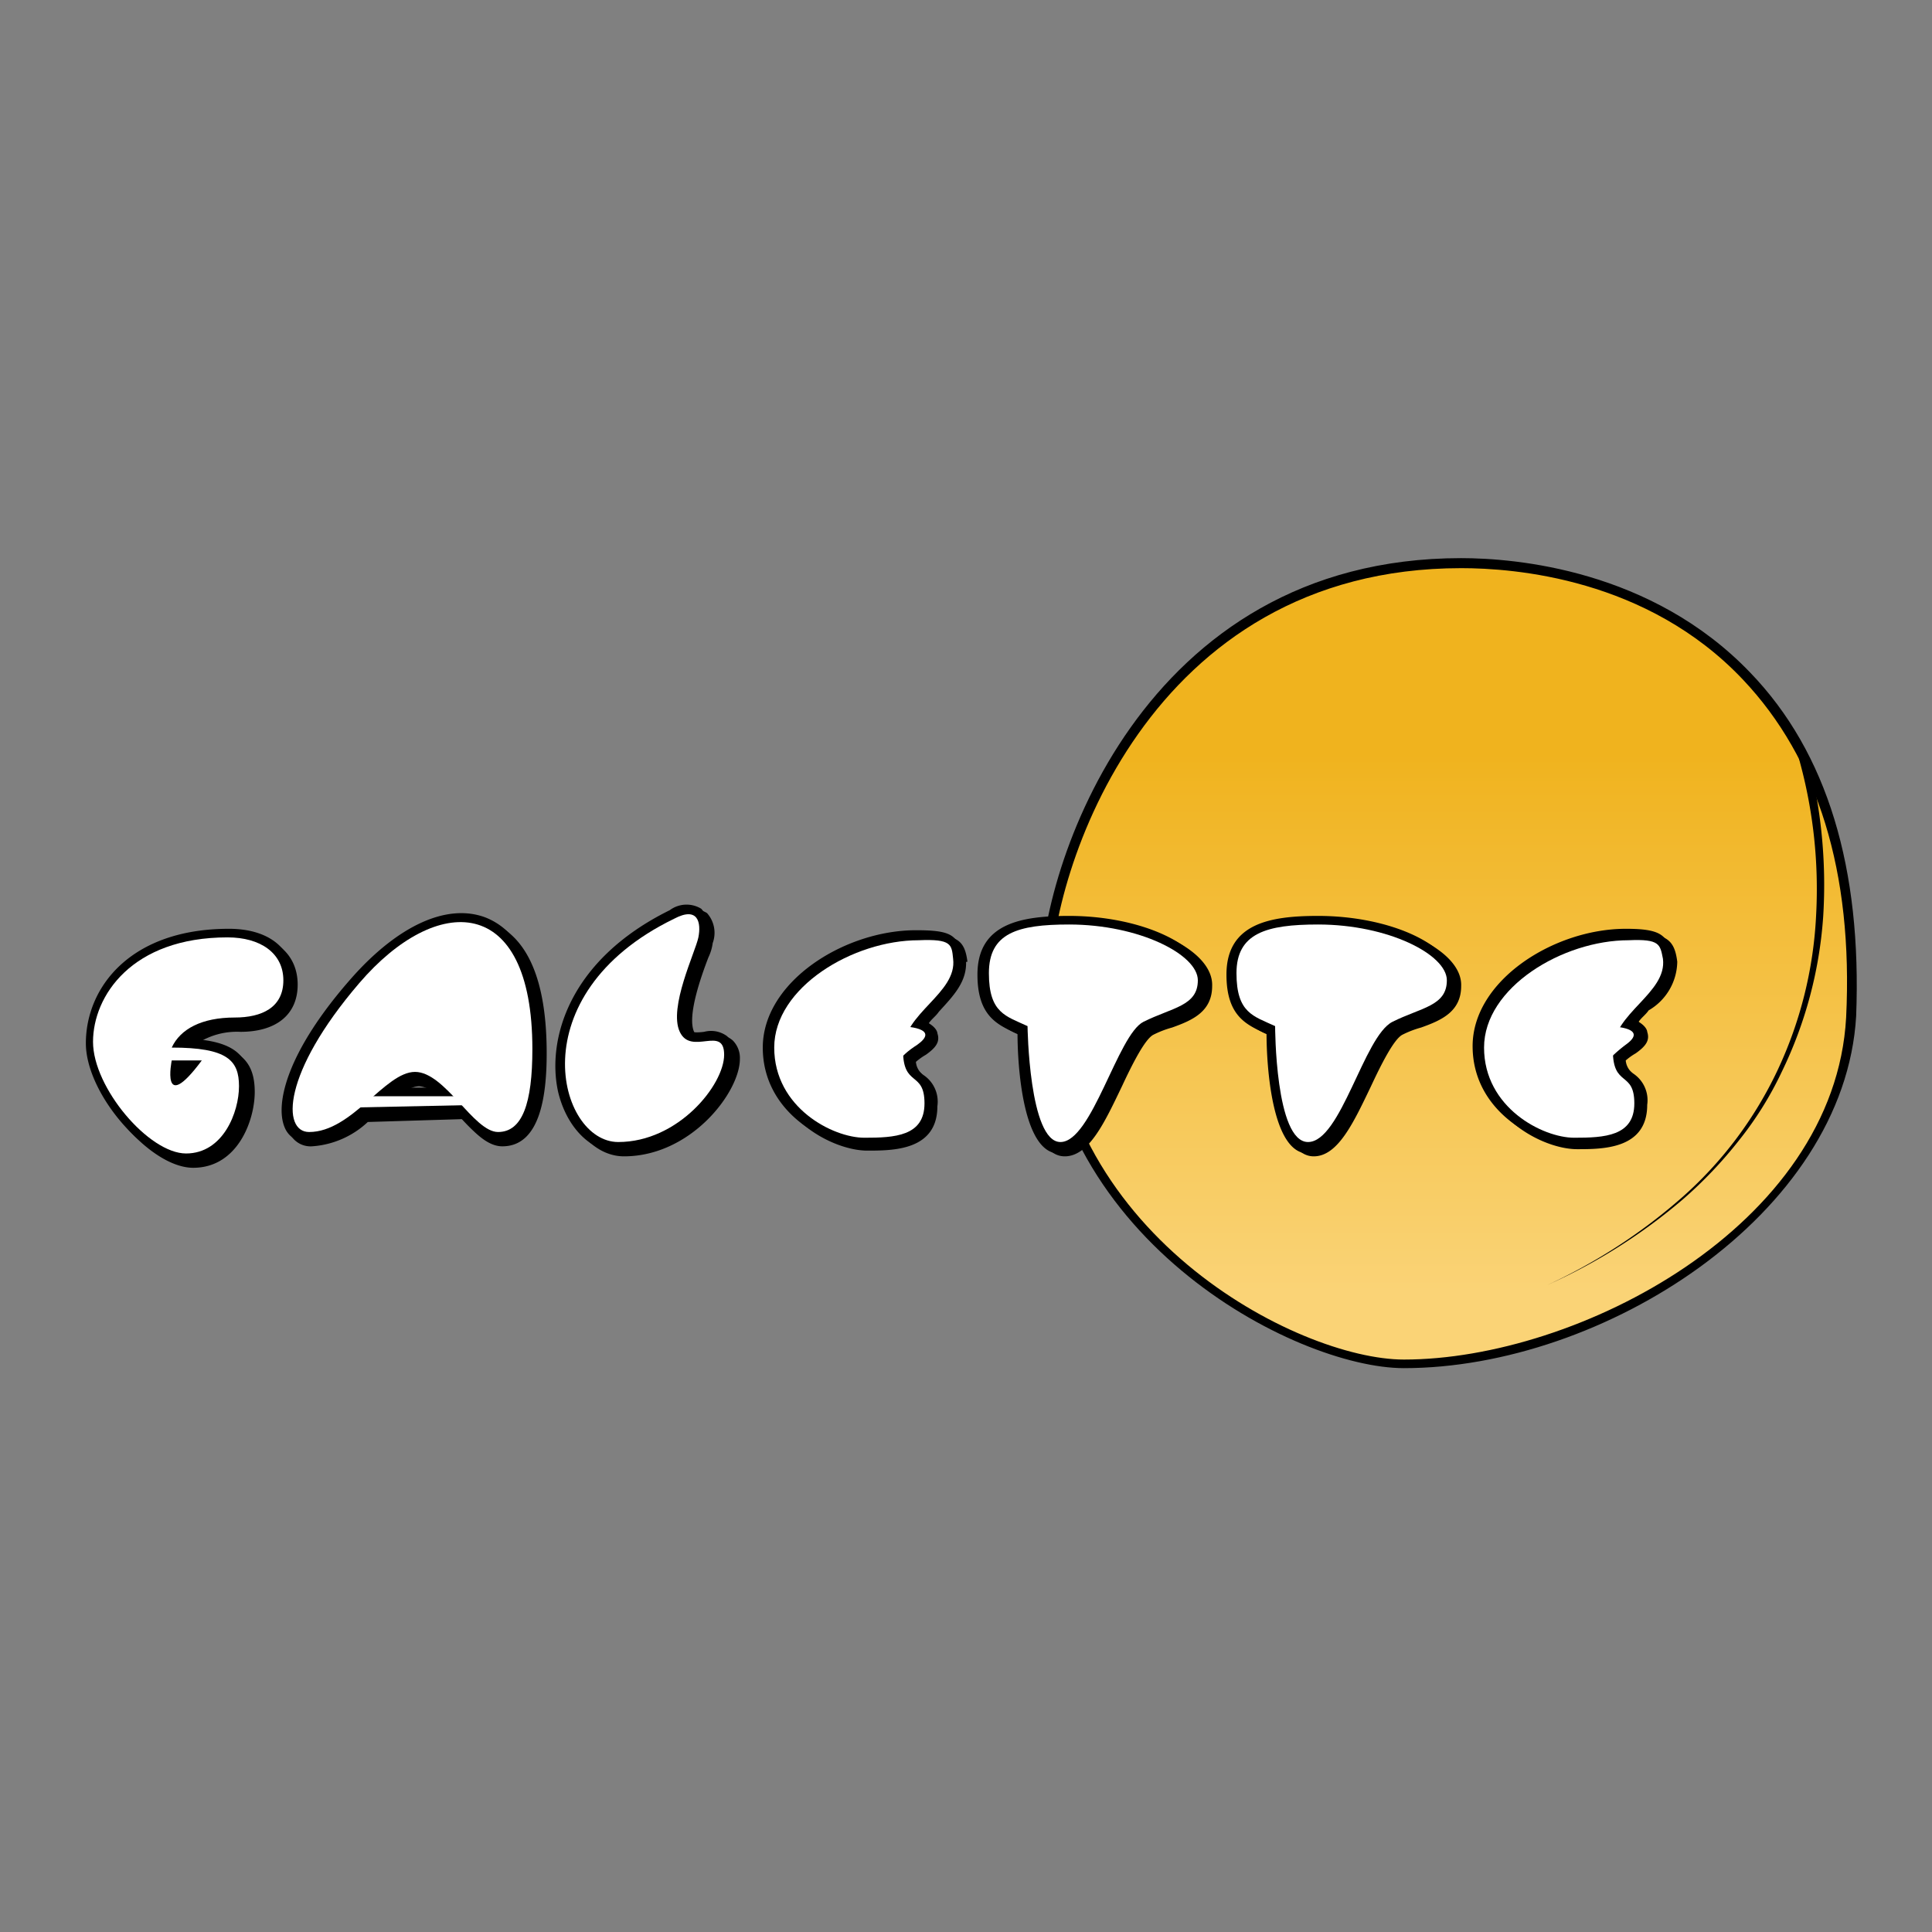 <svg xmlns="http://www.w3.org/2000/svg" xmlns:xlink="http://www.w3.org/1999/xlink" width="135" height="135" viewBox="0 0 135 135">
  <rect x="0" y="0" width="135" height="135" fill="#808080" stroke="none"/>
  <defs>
    <linearGradient id="linear-gradient" x1="0.5" y1="0.908" x2="0.5" y2="0.239" gradientUnits="objectBoundingBox">
      <stop offset="0" stop-color="#fad376"/>
      <stop offset="1" stop-color="#f0b31e"/>
    </linearGradient>
    <clipPath id="clip-galette-logo">
      <rect width="135" height="135"/>
    </clipPath>
  </defs>
  <g id="galette-logo" clip-path="url(#clip-galette-logo)">
    <g id="galette-logo-2" data-name="galette-logo" transform="translate(0.3 -0.2)">
      <g id="Group_83" data-name="Group 83">
        <path id="Path_24216" data-name="Path 24216" d="M101.8,39.5c11.2,0,28.4,6.2,27.2,31.7-.8,14.3-18.2,24.3-31.2,24.3-7,0-25.1-8.8-25.1-26.7C72.7,59.8,80.6,39.5,101.8,39.5Z" fill="url(#linear-gradient)"/>
        <path id="Path_24217" data-name="Path 24217" d="M97.8,95.8c-7.6,0-25.4-9.2-25.4-27,0-7.9,7-29.6,29.4-29.6,3.8,0,13.3.8,20.2,8,5.4,5.6,7.8,13.7,7.4,24C128.6,85.1,111.7,95.8,97.8,95.8Zm4-55.9c-21.9,0-28.7,21.2-28.7,29,0,17.4,17.3,26.3,24.7,26.3,12.1,0,30.1-9.3,30.9-23.9.5-10.2-2-18.1-7.2-23.6C114.8,40.6,105.5,39.9,101.8,39.9Z"/>
      </g>
      <path id="Path_24218" data-name="Path 24218" d="M126,53a35.571,35.571,0,0,1,1.1,11.2,29.4,29.4,0,0,1-2.9,10.9,24.072,24.072,0,0,1-3,4.8,30.112,30.112,0,0,1-3.9,4.1,39.121,39.121,0,0,1-9.5,6,38.9,38.9,0,0,0,9.4-6.1,27.5,27.5,0,0,0,6.7-8.9,28.66,28.66,0,0,0,2.7-10.8,33.829,33.829,0,0,0-1.2-11Z"/>
      <g id="Group_84" data-name="Group 84">
        <path id="Path_24219" data-name="Path 24219" d="M48.9,72.3c-.8.1-1,0-1.1-.3-.5-1.1.5-3.9,1-5.2a3.259,3.259,0,0,0,.3-1,2.07,2.07,0,0,0-.4-2.1,1.966,1.966,0,0,0-2.2.1c-7.1,3.5-8.6,9.1-7.8,12.7.6,2.5,2.3,4.2,4.2,4.2,4.7,0,8.1-4.5,8.1-6.8a1.728,1.728,0,0,0-.5-1.3A1.887,1.887,0,0,0,48.9,72.3Z"/>
        <path id="Path_24220" data-name="Path 24220" d="M66.3,67.2l.6-.1c-.2-1.6-.8-1.9-3.2-1.9-5,0-10.7,3.6-10.7,8.2s4.5,6.9,6.9,6.9c1.8,0,4.9,0,4.9-3.1a2.235,2.235,0,0,0-1-2.2,1.252,1.252,0,0,1-.5-.9,4.234,4.234,0,0,1,.7-.5c.7-.5,1-.9.8-1.5,0-.1-.1-.4-.6-.7.2-.3.5-.5.7-.8,1-1.1,2-2.1,1.9-3.6Z"/>
        <path id="Path_24221" data-name="Path 24221" d="M33.6,64.3c-2.7-1-6.1.6-9.3,4.2-4.6,5.2-5.4,8.9-4.7,10.5a1.624,1.624,0,0,0,1.6,1,6.311,6.311,0,0,0,3.9-1.7l6.6-.2c.9,1,1.8,1.9,2.8,1.9,2.7,0,3.1-3.7,3.1-6.5C37.6,67.1,35.4,65,33.6,64.3ZM28.7,75.8a2.112,2.112,0,0,1,1,.4H27.6A1.862,1.862,0,0,1,28.7,75.8Z"/>
        <path id="Path_24222" data-name="Path 24222" d="M74.4,64.2c-3.3,0-6.4.5-6.4,4.1,0,2.9,1.4,3.5,2.7,4.1h.1c0,2.4.4,8.4,2.9,8.4,1.7,0,2.8-2.4,4-4.9.7-1.5,1.6-3.3,2.2-3.6a6.944,6.944,0,0,1,1.3-.5c1.4-.5,2.8-1.1,2.8-2.9C84.1,66.3,79.5,64.2,74.4,64.2Z"/>
        <path id="Path_24223" data-name="Path 24223" d="M91.8,64.2c-3.3,0-6.4.5-6.4,4.1,0,2.9,1.4,3.5,2.7,4.1h.1c0,2.4.4,8.4,2.9,8.4,1.7,0,2.8-2.4,4-4.9.7-1.5,1.6-3.3,2.2-3.6a6.944,6.944,0,0,1,1.3-.5c1.4-.5,2.8-1.1,2.8-2.9C101.5,66.3,96.9,64.2,91.8,64.2Z"/>
        <path id="Path_24224" data-name="Path 24224" d="M116.5,67.1l-.7.1h0l.7-.1c-.2-1.6-.8-2-3.2-2-5,0-10.7,3.6-10.7,8.2s4.5,6.9,6.9,6.9c1.8,0,4.9,0,4.9-3.1a2.235,2.235,0,0,0-1-2.2,1.252,1.252,0,0,1-.5-.9,4.233,4.233,0,0,1,.7-.5c.7-.5,1-.9.8-1.5,0-.1-.1-.4-.6-.7.2-.3.5-.5.7-.8C115.6,69.7,116.7,68.6,116.5,67.1Z"/>
        <path id="Path_24225" data-name="Path 24225" d="M20.2,68.7c0-2.2-1.7-3.6-4.5-3.6-6.9,0-10,4.1-10,8,0,3.5,4.2,8.4,7.2,8.4,3.1,0,4.3-3.3,4.3-5.3,0-2.2-1.1-3.2-4-3.4a5.1,5.1,0,0,1,3-.8C18.7,72,20.2,70.8,20.2,68.7Zm-7.9,6.4V75h.1Z"/>
      </g>
      <g id="Group_85" data-name="Group 85">
        <path id="Path_24226" data-name="Path 24226" d="M49.3,72.6c-.8.1-1,0-1.1-.3-.5-1.1.5-3.9,1-5.2a3.259,3.259,0,0,0,.3-1,2.07,2.07,0,0,0-.4-2.1,1.966,1.966,0,0,0-2.2.1c-7.1,3.5-8.6,9.1-7.8,12.7.6,2.5,2.3,4.2,4.2,4.2,4.7,0,8.1-4.5,8.1-6.8a1.728,1.728,0,0,0-.5-1.3A1.605,1.605,0,0,0,49.3,72.6Z"/>
        <path id="Path_24227" data-name="Path 24227" d="M66.7,67.5l.6-.1c-.2-1.6-.8-1.9-3.2-1.9-5,0-10.7,3.6-10.7,8.2s4.5,6.9,6.9,6.9c1.8,0,4.9,0,4.9-3.1a2.235,2.235,0,0,0-1-2.2,1.252,1.252,0,0,1-.5-.9,4.234,4.234,0,0,1,.7-.5c.7-.5,1-.9.8-1.5,0-.1-.1-.4-.6-.7.2-.3.5-.5.7-.8,1-1.1,2-2.1,1.9-3.6Z"/>
        <path id="Path_24228" data-name="Path 24228" d="M33.9,64.6c-2.7-1-6.1.6-9.3,4.2C20,74,19.2,77.7,19.9,79.3a1.624,1.624,0,0,0,1.6,1,6.311,6.311,0,0,0,3.9-1.7l6.6-.2c.9,1,1.8,1.9,2.8,1.9,2.7,0,3.1-3.7,3.1-6.5C37.9,67.4,35.8,65.3,33.9,64.6ZM29,76.1a2.112,2.112,0,0,1,1,.4H28A1.616,1.616,0,0,1,29,76.1Z"/>
        <path id="Path_24229" data-name="Path 24229" d="M74.8,64.4c-3.3,0-6.4.5-6.4,4.1,0,2.9,1.4,3.5,2.7,4.1h.1c0,2.4.4,8.4,2.9,8.4,1.7,0,2.8-2.4,4-4.9.7-1.5,1.6-3.3,2.2-3.6a6.944,6.944,0,0,1,1.3-.5c1.4-.5,2.8-1.1,2.8-2.9C84.5,66.6,79.9,64.4,74.8,64.4Z"/>
        <path id="Path_24230" data-name="Path 24230" d="M92.2,64.4c-3.3,0-6.4.5-6.4,4.1,0,2.9,1.4,3.5,2.7,4.1h.1c0,2.4.4,8.4,2.9,8.4,1.7,0,2.8-2.4,4-4.9.7-1.5,1.6-3.3,2.2-3.6A6.944,6.944,0,0,1,99,72c1.4-.5,2.8-1.1,2.8-2.9C101.9,66.6,97.2,64.4,92.2,64.4Z"/>
        <path id="Path_24231" data-name="Path 24231" d="M116.9,67.4l-.7.1h0l.7-.1c-.2-1.6-.8-2-3.2-2-5,0-10.7,3.6-10.7,8.2s4.5,6.9,6.9,6.9c1.8,0,4.9,0,4.9-3.1a2.235,2.235,0,0,0-1-2.2,1.252,1.252,0,0,1-.5-.9,4.233,4.233,0,0,1,.7-.5c.7-.5,1-.9.8-1.5,0-.1-.1-.4-.6-.7.2-.3.5-.5.7-.8A3.994,3.994,0,0,0,116.9,67.4Z"/>
        <path id="Path_24232" data-name="Path 24232" d="M20.5,69c0-2.2-1.7-3.6-4.5-3.6-6.9,0-10,4.1-10,8,0,3.5,4.2,8.4,7.2,8.4,3.1,0,4.3-3.3,4.3-5.3,0-2.2-1.1-3.2-4-3.4a5.1,5.1,0,0,1,3-.8C19,72.3,20.5,71.1,20.5,69Zm-7.8,6.4v-.1h.1C12.7,75.3,12.7,75.3,12.7,75.4Z"/>
      </g>
      <g id="Group_86" data-name="Group 86">
        <path id="Path_24233" data-name="Path 24233" d="M46.8,64.4c1.7-.9,1.9.3,1.7,1.3s-2.1,4.9-1.3,6.6,3.1-.5,3.1,1.6S47.1,80,42.9,80,35.9,69.7,46.8,64.4Z" fill="#fff"/>
        <path id="Path_24234" data-name="Path 24234" d="M66.3,67.2c.3,2.4-3.5,3.8-3.5,6.4s1.5,1.4,1.5,3.7-2.1,2.4-4.2,2.4c-2.2,0-6.3-2.1-6.3-6.3s5.5-7.5,10.1-7.5C66.2,65.8,66.2,66.2,66.3,67.2Z" fill="#fff"/>
        <path id="Path_24235" data-name="Path 24235" d="M21.3,79.3c-1.9,0-1.9-4.1,3.5-10.4s12.1-6.3,12.1,4.6c0,3.8-.7,5.8-2.4,5.8s-3.7-4.2-5.8-4.2S24.3,79.3,21.3,79.3Z" fill="#fff"/>
        <path id="Path_24236" data-name="Path 24236" d="M25,76.8h8.3l.1.6-9.6.2" fill="#fff"/>
        <path id="Path_24237" data-name="Path 24237" d="M74.4,64.8c4.9,0,9,2.1,9,3.9s-1.8,1.9-3.8,2.9c-1.8.9-3.6,8.4-5.8,8.4s-2.3-8.1-2.3-8.1c-1.5-.7-2.7-.9-2.7-3.7S70.8,64.8,74.4,64.8Z" fill="#fff"/>
        <path id="Path_24238" data-name="Path 24238" d="M91.8,64.8c4.9,0,9,2.1,9,3.9S99,70.6,97,71.6,93.4,80,91.1,80s-2.3-8.1-2.3-8.1c-1.5-.7-2.7-.9-2.7-3.7S88.2,64.8,91.8,64.8Z" fill="#fff"/>
        <path id="Path_24239" data-name="Path 24239" d="M62.2,71.9c1.5,0,3,.3,1.6,1.3-1.4.9-1.4,1.4-2.3,2.4" fill="#fff"/>
        <path id="Path_24240" data-name="Path 24240" d="M115.9,67.2c.3,2.4-3.5,3.8-3.5,6.4s1.5,1.4,1.5,3.7-2.1,2.4-4.2,2.4c-2.2,0-6.3-2.1-6.3-6.3s5.5-7.5,10.1-7.5C115.7,65.8,115.7,66.2,115.9,67.2Z" fill="#fff"/>
        <path id="Path_24241" data-name="Path 24241" d="M111.7,71.9c1.5,0,3,.3,1.6,1.3a10.21,10.21,0,0,0-2.3,2.4" fill="#fff"/>
        <path id="Path_24242" data-name="Path 24242" d="M16.1,71.3c1.9,0,3.4-.7,3.4-2.6s-1.6-3-3.9-3c-6.7,0-9.4,4.1-9.4,7.3s3.9,7.8,6.5,7.8,3.7-2.9,3.7-4.7-.8-2.7-4.7-2.7C12.3,72.1,13.8,71.3,16.1,71.3Zm-2.3,3c-2.9,3.9-2.1,0-2.1,0Z" fill="#fff"/>
      </g>
    </g>
  </g>
</svg>
